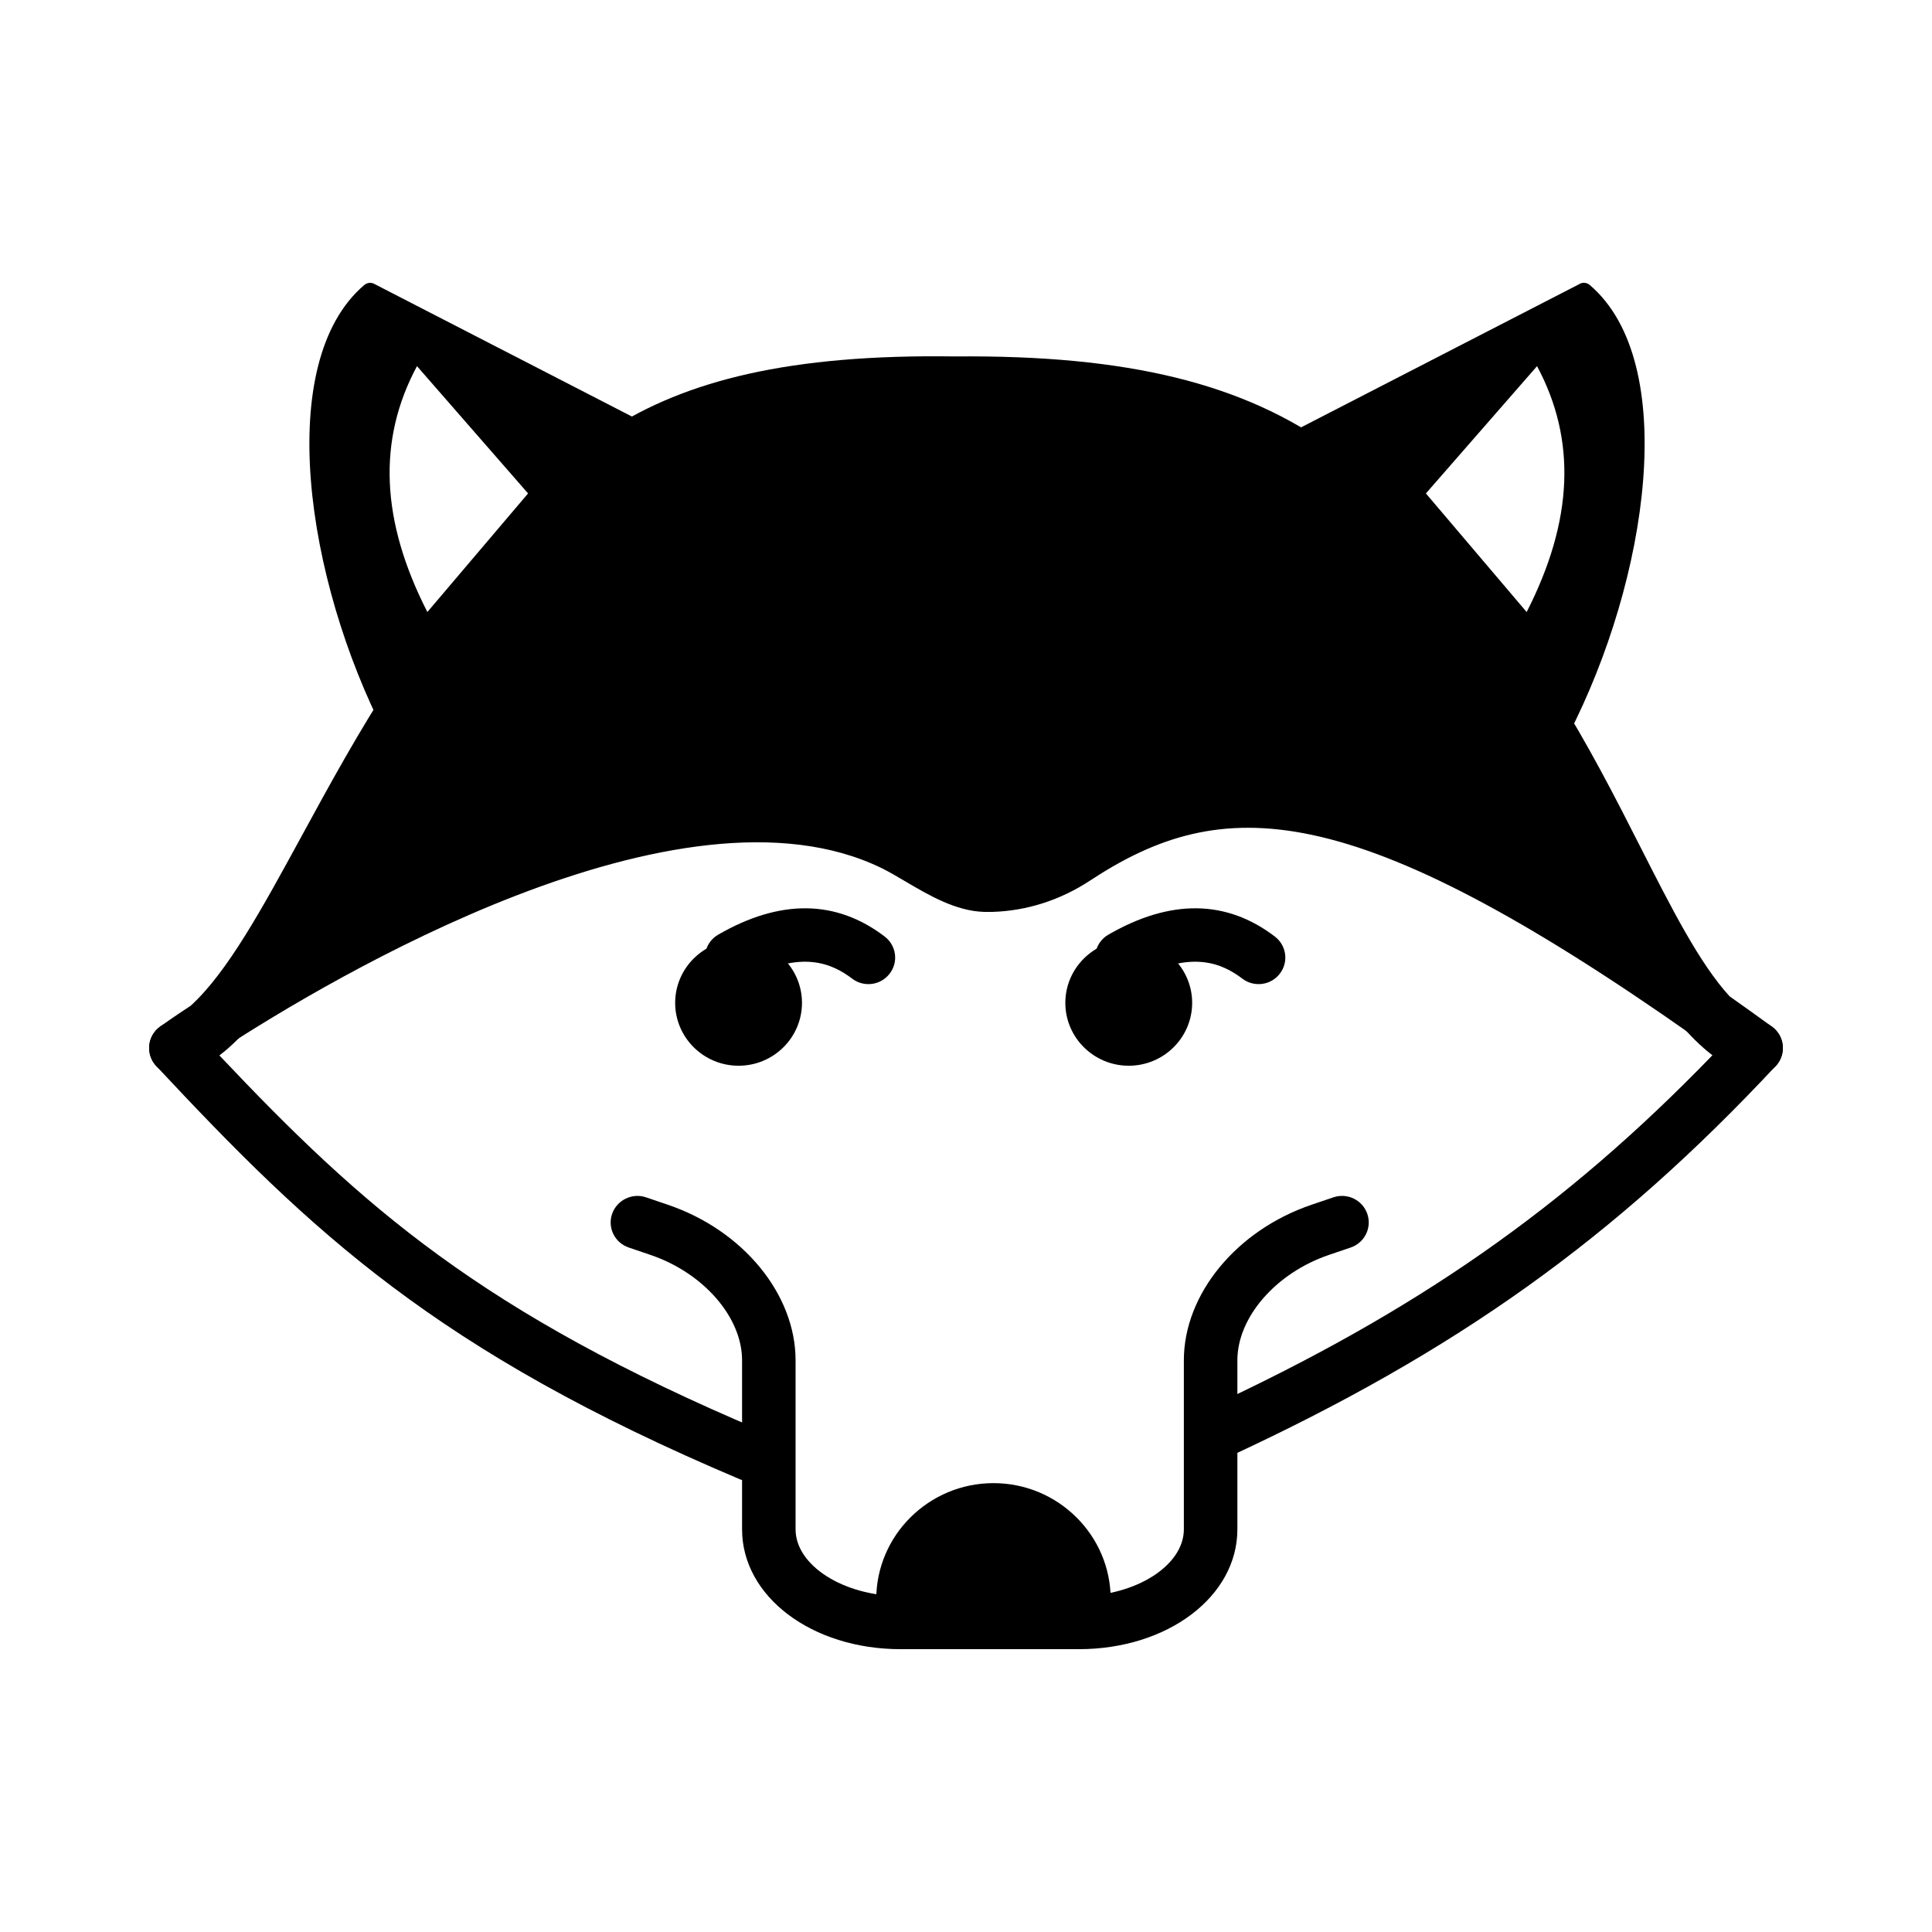 <?xml version="1.0" encoding="UTF-8"?>
<!-- Uploaded to: ICON Repo, www.svgrepo.com, Generator: ICON Repo Mixer Tools -->
<svg fill="#000000" width="800px" height="800px" version="1.1" viewBox="144 144 512 512" xmlns="http://www.w3.org/2000/svg">
 <g>
  <path d="m466.72 530.7c-2.668 0-5.227-1.5-6.426-4.055-1.652-3.523-0.121-7.707 3.426-9.348 55.449-25.66 94.926-53.145 134.09-93.645-12.363-9.383-23.984-30-37.012-53.109-5.539-9.832-11.199-19.875-16.988-29.094-2.066-3.297-1.051-7.637 2.269-9.688 3.324-2.078 7.699-1.035 9.77 2.254 5.898 9.395 11.68 19.648 17.328 29.66 12.945 22.961 27.613 48.988 37.723 51.184 2.484 0.539 4.488 2.352 5.254 4.762 0.758 2.406 0.168 5.035-1.57 6.883-42.645 45.656-84.625 75.648-144.86 103.54-0.969 0.449-1.992 0.66-3 0.66z"/>
  <path d="m342.86 536.59c-0.934 0-1.875-0.184-2.777-0.566-80.535-34.066-113.52-65.477-154.67-109.51-1.734-1.848-2.328-4.477-1.57-6.883 0.766-2.406 2.769-4.219 5.254-4.762 10.109-2.195 24.781-28.227 37.723-51.184 5.648-10.016 11.43-20.27 17.328-29.66 2.066-3.285 6.426-4.332 9.77-2.254 3.324 2.051 4.34 6.391 2.269 9.688-5.789 9.219-11.449 19.262-16.988 29.094-13.047 23.133-24.68 43.77-37.059 53.145 38.082 40.293 69.426 68.066 143.5 99.406 3.602 1.52 5.281 5.648 3.738 9.219-1.141 2.668-3.766 4.269-6.516 4.269z"/>
  <path d="m250.16 344.77c-1.293 0-2.606-0.348-3.777-1.09-3.312-2.07-4.301-6.418-2.207-9.695 2.356-3.699 4.238-6.535 6.102-9.34 2.141-3.223 4.258-6.398 7.07-10.875 29.691-47.086 52.023-76.609 139.75-75.309 45.969-0.422 76.629 7.223 100.58 24.598 3.156 2.297 3.84 6.691 1.531 9.832-2.328 3.113-6.738 3.816-9.914 1.52-21.316-15.473-49.477-22.027-92.184-21.891-79.695-0.695-99.828 24.461-127.73 68.691-2.891 4.598-5.059 7.863-7.266 11.18-1.82 2.727-3.656 5.492-5.953 9.102-1.348 2.125-3.644 3.277-6 3.277z"/>
  <path d="m242.08 221.3c-21.367 18.188-16.449 72.375 6.238 116.43 4.16-6.75 8.32-13.688 12.855-20.25 13.047-19.688 40.465-47.621 54.832-58.121zm14.715 89.082c-13.566-24.895-17.027-49.449-2.703-73.406l32.969 37.781z"/>
  <path d="m248.32 340.08h-0.094c-0.848-0.035-1.625-0.523-2.012-1.281-21.371-41.492-29.617-98.895-5.676-119.27 0.73-0.613 1.781-0.77 2.633-0.301l73.934 38.059c0.719 0.375 1.199 1.09 1.266 1.895 0.066 0.805-0.297 1.594-0.949 2.07-14.164 10.344-41.527 38.312-54.258 57.531-3.84 5.547-7.441 11.426-10.93 17.102l-1.895 3.074c-0.434 0.703-1.199 1.125-2.019 1.125zm-5.863-115.94c-17.672 17.137-14.91 65.586 6.074 108.74 3.406-5.559 6.934-11.277 10.699-16.727 12.336-18.613 37.152-44.348 52.395-56.414zm14.34 88.582c-0.082 0-0.156 0-0.238-0.008-0.777-0.082-1.469-0.539-1.836-1.219-15.383-28.227-16.258-53-2.66-75.723 0.387-0.641 1.062-1.07 1.82-1.137 0.777-0.082 1.504 0.238 2.004 0.797l32.969 37.773c0.758 0.879 0.766 2.168 0.02 3.047l-30.262 35.633c-0.461 0.535-1.125 0.836-1.816 0.836zm-2.293-71.691c-10.508 19.59-9.602 40.969 2.75 65.164l26.691-31.43z"/>
  <path d="m489.82 259.36c14.371 10.5 41.785 38.438 54.832 58.121 4.539 6.562 8.699 13.5 12.855 20.25 22.691-44.062 27.605-98.246 6.238-116.43zm28.953 15.395 32.969-37.781c14.324 23.957 10.867 48.512-2.703 73.406z"/>
  <path d="m557.51 340.08c-0.82 0-1.59-0.422-2.012-1.125l-1.922-3.121c-3.473-5.656-7.062-11.516-10.867-17.02-12.75-19.234-40.113-47.203-54.285-57.566-0.656-0.477-1.016-1.262-0.949-2.07 0.066-0.805 0.543-1.52 1.266-1.895l73.922-38.059c0.84-0.477 1.895-0.328 2.633 0.301 23.941 20.371 15.695 77.77-5.68 119.27-0.387 0.762-1.164 1.246-2.012 1.281-0.039 0.004-0.066 0.004-0.094 0.004zm-63.305-80.336c15.25 12.074 40.078 37.809 52.43 56.449 3.731 5.41 7.258 11.133 10.664 16.691 20.996-43.164 23.746-91.613 6.074-108.74zm54.84 52.98c-0.691 0-1.355-0.301-1.809-0.832l-30.273-35.633c-0.746-0.879-0.738-2.168 0.02-3.047l32.977-37.773c0.488-0.566 1.172-0.98 2.004-0.797 0.758 0.062 1.43 0.496 1.82 1.137 13.59 22.723 12.715 47.488-2.66 75.723-0.371 0.676-1.062 1.137-1.836 1.219-0.086 0.004-0.16 0.004-0.242 0.004zm-27.164-37.957 26.699 31.43c12.344-24.195 13.25-45.574 2.75-65.164z"/>
  <path d="m429.88 581.05h-47.188c-23.57 0-42.035-13.953-42.035-31.758v-44.805c0-11.391-10.184-23.117-24.227-27.906l-5.809-1.977c-3.703-1.254-5.68-5.254-4.402-8.926 1.273-3.672 5.363-5.629 9-4.367l5.816 1.977c19.906 6.773 33.801 23.719 33.801 41.199v44.805c0 9.594 12.758 17.695 27.855 17.695h47.188c15.094 0 27.855-8.102 27.855-17.695v-44.805c0-17.477 13.895-34.422 33.789-41.199l5.824-1.977c3.691-1.262 7.738 0.695 9 4.367 1.273 3.672-0.703 7.672-4.402 8.926l-5.812 1.977c-14.031 4.789-24.215 16.516-24.215 27.906v44.805c-0.004 17.805-18.469 31.758-42.039 31.758z"/>
  <path d="m609.39 421.73c-97.641-70.762-138.03-78.133-180.53-50.18-6.641 4.371-14.332 6.824-21.969 7.062h-2.168c-7.637-0.238-16.711-7.312-23.859-10.812-67.938-33.277-190.25 53.93-190.25 53.93 45.094-21.297 59.559-177.2 206.44-174.37 163.93-1.887 167.18 156.79 212.34 174.37z"/>
  <path d="m190.61 428.76c-2.43 0-4.793-1.246-6.102-3.453-1.863-3.133-1.016-7.168 1.965-9.293 0.691-0.496 3.527-2.5 8.086-5.504 9.723-8.871 18.934-25.781 29.293-44.785 29.305-53.766 68.984-127.02 173.34-125.39 115.73-0.832 155.35 76.555 181.52 128.1 8.254 16.258 15.695 30.926 23.652 39.605 3.656 2.582 7.394 5.254 11.207 8.02 2.879 2.086 3.75 5.969 2.031 9.062-1.707 3.113-5.484 4.457-8.809 3.16-5.133-2.004-9.676-5.301-13.887-9.648-91.141-64.121-124.94-64.387-160.12-41.215-7.781 5.109-16.656 7.957-25.664 8.238h-2.391c-7.477-0.23-14.598-4.422-20.883-8.129-2.141-1.254-4.199-2.481-6.121-3.426-53.492-26.184-146.48 29.426-174.66 47.754-2.973 2.562-6.086 4.66-9.406 6.227-0.977 0.465-2.019 0.684-3.043 0.684zm202.67-174.4c-92.617 0-128.24 65.375-156.94 118.05-3.75 6.867-7.285 13.367-10.766 19.363 42.875-23.758 111.62-53.18 158.44-30.285 2.215 1.09 4.606 2.488 7.082 3.945 4.57 2.691 10.258 6.043 13.859 6.152h1.949c6.156-0.191 12.473-2.234 18.051-5.894 40.023-26.328 79.012-21.586 147.98 22.477-2.242-4.266-4.523-8.762-6.887-13.422-25.824-50.863-61.102-120.37-166.12-120.37-0.934 0-1.855 0.008-2.789 0.02-1.297-0.031-2.59-0.039-3.863-0.039z"/>
  <path d="m452.84 409.77c0 5.32-4.348 9.629-9.711 9.629-5.363 0-9.711-4.309-9.711-9.629 0-5.316 4.348-9.629 9.711-9.629 5.363 0 9.711 4.312 9.711 9.629"/>
  <path d="m443.13 426.43c-9.27 0-16.805-7.469-16.805-16.66 0-9.184 7.535-16.652 16.805-16.652 9.27 0 16.805 7.469 16.805 16.652-0.004 9.191-7.535 16.66-16.805 16.66zm0-19.25c-1.449 0-2.621 1.164-2.621 2.59 0 2.875 5.242 2.875 5.242 0 0-1.43-1.172-2.59-2.621-2.59z"/>
  <path d="m441.31 404.8c-2.445 0-4.828-1.254-6.141-3.508-1.965-3.359-0.812-7.664 2.574-9.605 16.406-9.477 31.27-9.293 44.102 0.504 3.109 2.363 3.703 6.773 1.312 9.852-2.371 3.094-6.832 3.672-9.934 1.301-5.078-3.856-13.543-8-28.371 0.504-1.113 0.648-2.332 0.953-3.543 0.953z"/>
  <path d="m349.44 409.77c0 5.32-4.348 9.629-9.711 9.629-5.363 0-9.711-4.309-9.711-9.629 0-5.316 4.348-9.629 9.711-9.629 5.363 0 9.711 4.312 9.711 9.629"/>
  <path d="m339.73 426.43c-9.27 0-16.805-7.469-16.805-16.66 0-9.184 7.535-16.652 16.805-16.652s16.805 7.469 16.805 16.652c-0.004 9.191-7.535 16.66-16.805 16.66zm0-19.25c-1.449 0-2.621 1.164-2.621 2.59 0 2.875 5.242 2.875 5.242 0 0-1.43-1.172-2.59-2.621-2.59z"/>
  <path d="m337.91 404.8c-2.445 0-4.828-1.254-6.141-3.508-1.965-3.359-0.812-7.664 2.574-9.605 16.414-9.477 31.262-9.293 44.102 0.504 3.109 2.363 3.703 6.773 1.312 9.852-2.383 3.094-6.84 3.672-9.934 1.301-5.086-3.856-13.555-8-28.371 0.504-1.113 0.648-2.332 0.953-3.543 0.953z"/>
  <path d="m431.26 573.52h-47.965v-19.457c0-5.516 4.469-9.984 9.984-9.984h27.996c5.516 0 9.984 4.469 9.984 9.984z"/>
  <path d="m431.26 580.55h-47.961c-3.914 0-7.09-3.148-7.09-7.031v-5.656c0-16.992 13.941-30.816 31.074-30.816 17.125 0 31.066 13.824 31.066 30.816v5.656c0 3.883-3.176 7.031-7.09 7.031zm-40.816-14.062h33.672c-0.711-8.598-7.984-15.379-16.832-15.379-8.852 0-16.129 6.785-16.84 15.379z"/>
 </g>
</svg>